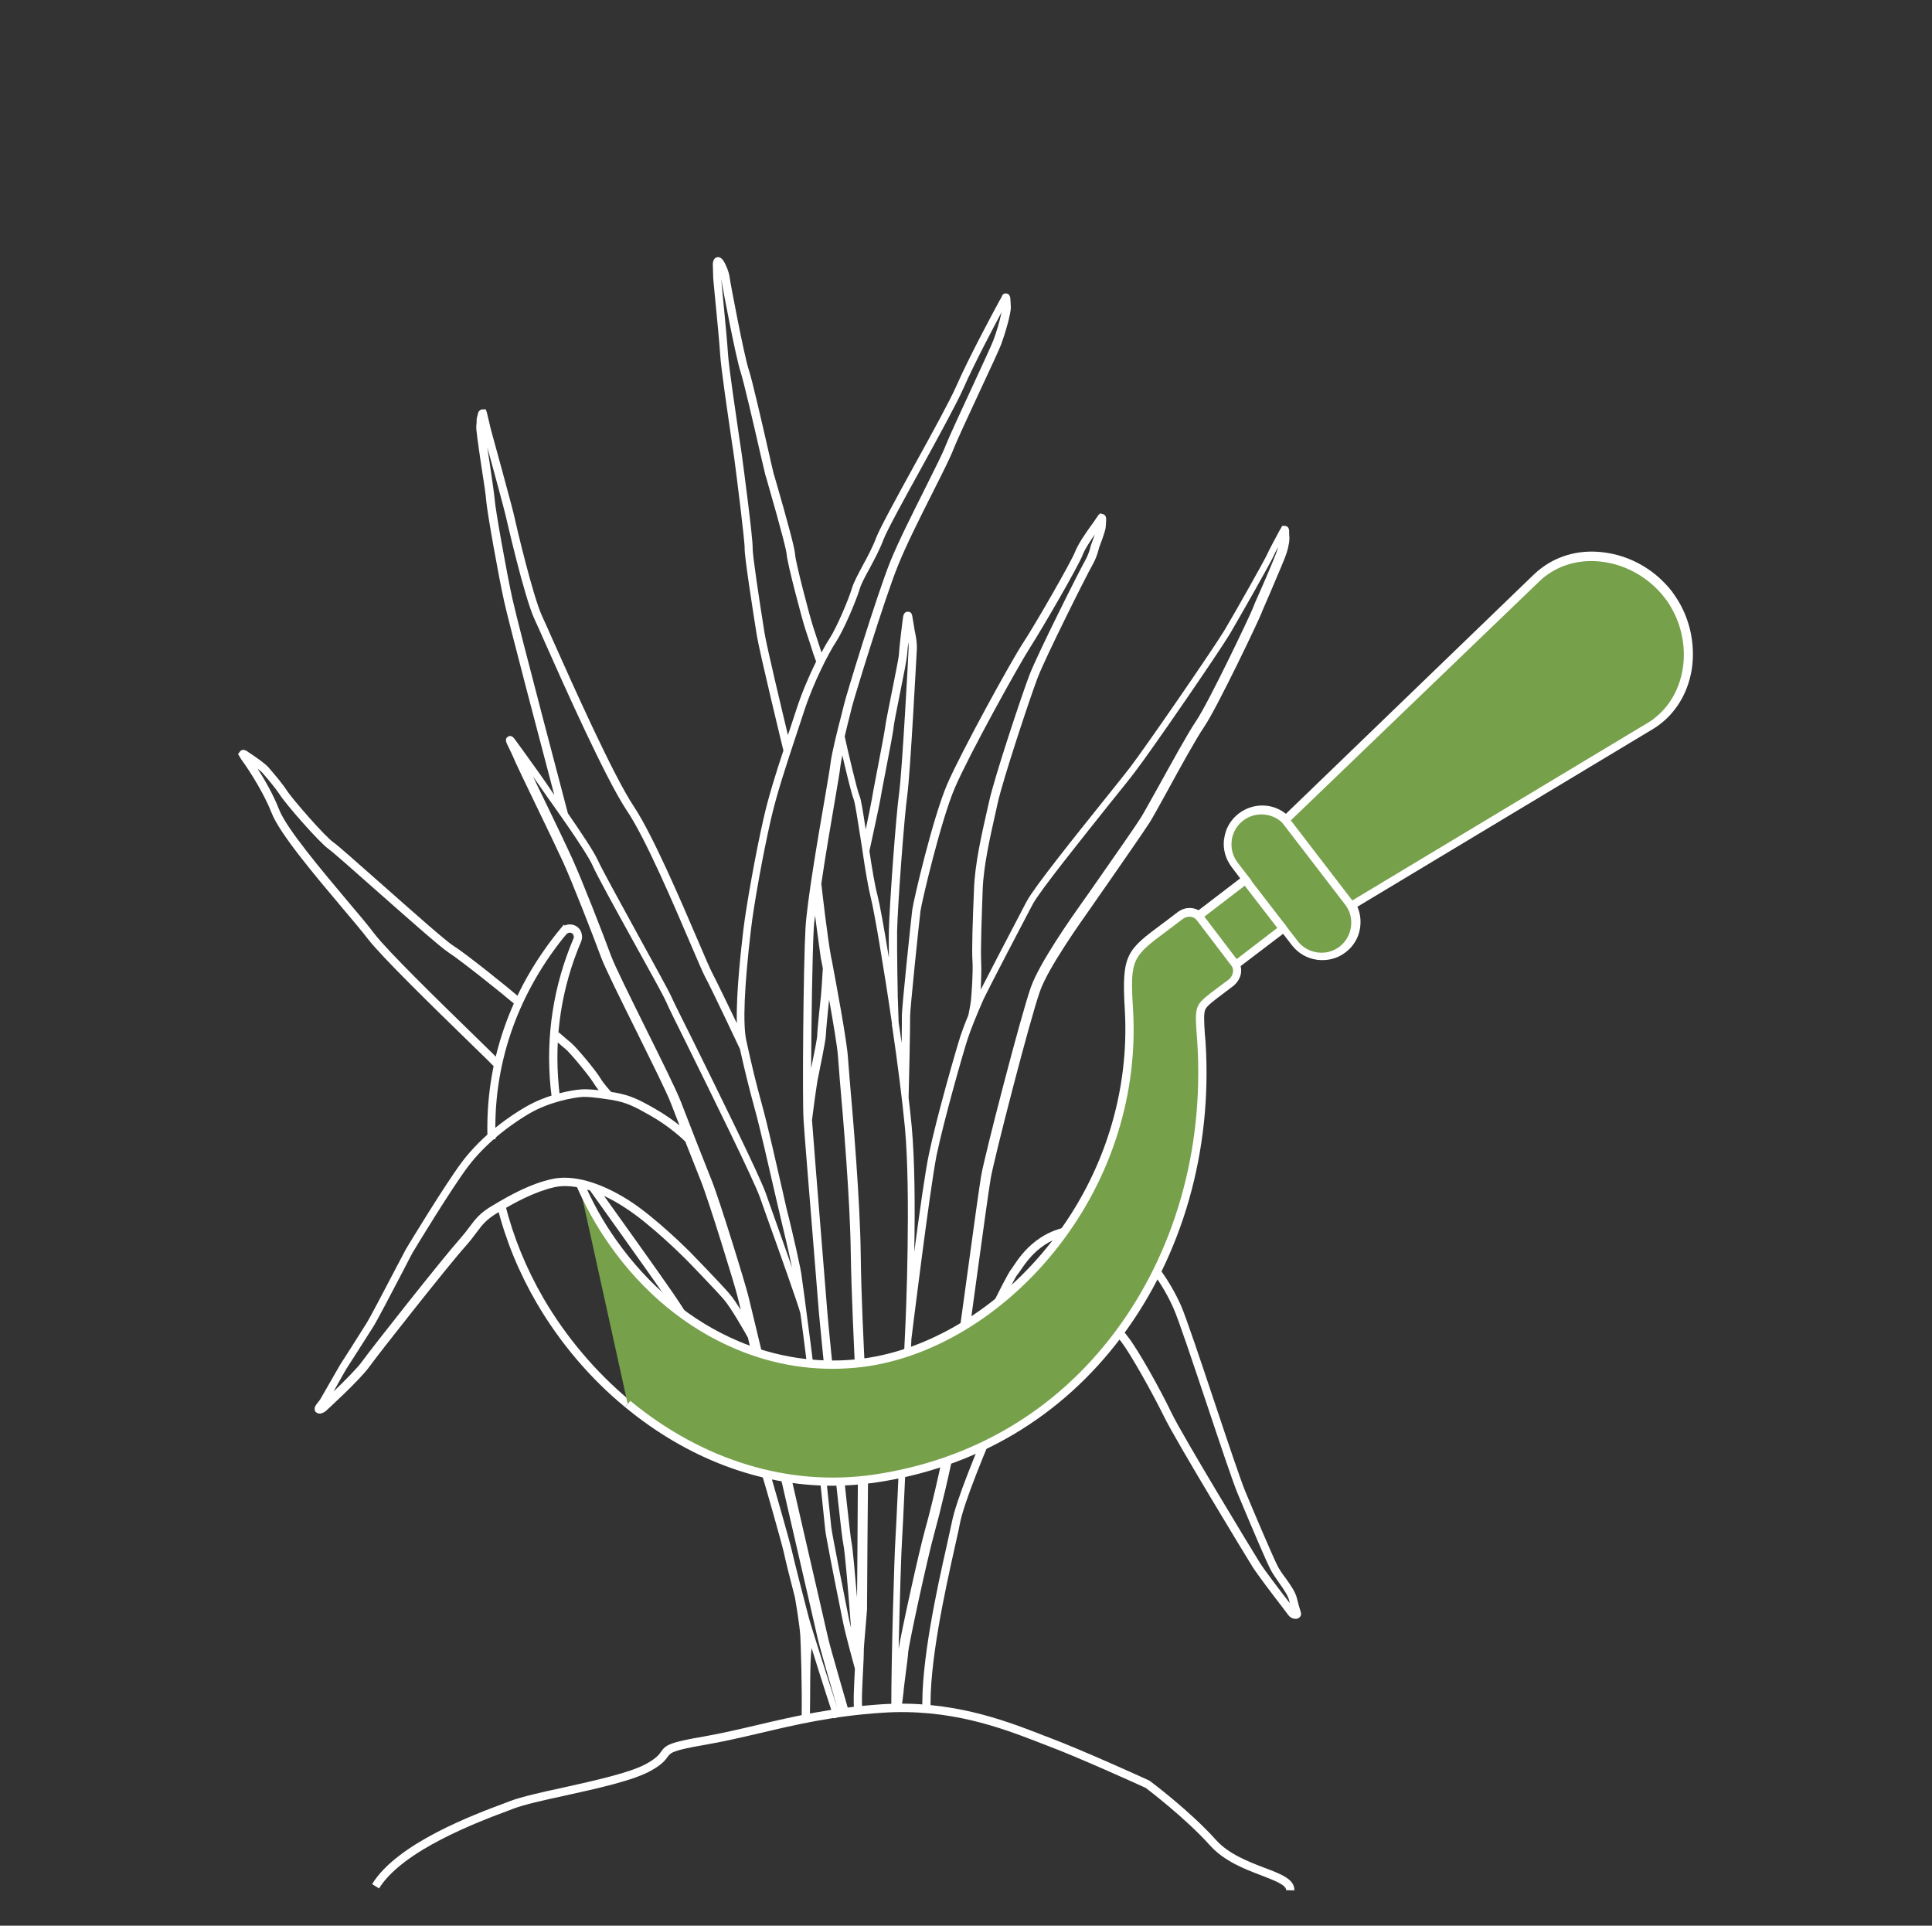<?xml version="1.0" encoding="utf-8"?>
<!-- Generator: Adobe Illustrator 25.3.1, SVG Export Plug-In . SVG Version: 6.00 Build 0)  -->
<!DOCTYPE svg PUBLIC "-//W3C//DTD SVG 1.1//EN" "http://www.w3.org/Graphics/SVG/1.1/DTD/svg11.dtd">
<svg version="1.1" id="レイヤー_1" xmlns:x="http://ns.adobe.com/Extensibility/1.0/" xmlns:i="http://ns.adobe.com/AdobeIllustrator/10.0/" xmlns:graph="http://ns.adobe.com/Graphs/1.0/"
	 xmlns="http://www.w3.org/2000/svg" xmlns:xlink="http://www.w3.org/1999/xlink" x="0px" y="0px" viewBox="0 0 892 889"
	 style="enable-background:new 0 0 892 889;" xml:space="preserve">
<rect x="0" y="0" width="892" height="889" fill="#333333" stroke="none"/>
<style type="text/css">
	.st0{fill:#FFFFFF;}
	.st1{fill:#76A04A;}
</style>
<g>
	<path class="st0" d="M373.9,794.1l-3.8-0.1c0.3-15.3-0.4-34.8-0.6-38.9c-0.3-4.8-2.3-16.8-2.5-17.7l0,0c-2.1-8-4.4-17.3-5-20.2
		c-0.9-4.3-8.7-31.5-9.6-34.4c-0.8-2.6-10.9-25.2-15.9-35.5c-4.6-9.6-20.8-36.3-28.7-47.8c-7.2-10.5-33-46.5-35.4-49.9
		c-6.2-2-11.8-2.6-16.5-1.5c-9.1,2.1-18,6.9-26.2,11.8c-5.2,3.1-7,5.5-9.7,9.1c-1.4,1.9-3,4-5.3,6.6c-6.9,7.6-40,49.5-44.2,55.4
		c-4.2,5.9-19.6,20-20.3,20.6c-0.9,0.6-2.7,1.6-4.1,0.5l-0.6-0.5l-0.2-0.9c-0.2-1.2,0.6-2.2,1.9-3.8c0.4-0.5,0.7-0.9,0.9-1.3
		c0.6-1,6.6-11.5,8.9-15.5c0.1-0.1,9.8-15.3,12.2-19.2c1.6-2.5,8.7-16.1,13.4-25.1c2.5-4.7,4.4-8.4,4.8-9.1
		c1-1.7,17.7-29.3,25.9-40.3c9.8-12.9,22.6-21.5,29.4-25.4c9.8-5.7,21-7.8,26.1-8.1c2.1-0.1,4.9,0.1,7.6,0.4
		c-0.9-1.1-1.8-2.4-2.6-3.7c-2.2-3.5-10.7-13.7-12.7-15.3c-0.7-0.6-2.9-2.4-5.6-4.8l2.5-2.9c2.7,2.3,4.8,4.2,5.5,4.7
		c2.3,1.8,11.2,12.4,13.6,16.3c1.6,2.7,4.1,5.4,5.1,6.5c0.5,0.1,0.9,0.2,1.3,0.2l0.5,0.1c6.8,1.2,11,3.2,18.3,7.4
		c4.7,2.7,8.5,5.4,11.4,7.7c-1.4-3.7-2.8-7.3-4-10.3c-2-5.2-9.1-19.4-15.9-33.2c-7.4-14.9-14.4-29-16.3-34.1
		c-3.8-10.3-13.3-34.7-17.6-44.1c-2.3-5-7.7-16.3-12.5-26.2c-4.7-9.7-8.7-18.1-9.5-19.9c-1.1-2.7-3.1-6.8-3.7-8
		c-0.4-0.9-1.3-2.6,0.3-3.6c1.5-1,2.7,0.5,3.2,1.2c1,1.3,8.3,11.5,8.3,11.5c0,0,5.6,7.7,8.8,12.6c0.1,0.1,0.5,0.7,1.1,1.6
		c-6.1-23.1-21-79.6-23.1-89.2c-2.6-11.6-7.9-41.4-8.3-46.5c-0.1-2.2-1.2-9.4-2.3-16.4c-1.7-11.5-2.4-16.7-2.3-17.9
		c0-0.3,0-0.8,0.1-1.2c0-0.7,0.1-1.5,0.1-2.1l-0.1,0l0.6-2.5c0-0.1,0-0.1,0.1-0.2l0.2-1l0.2,0c0.3-0.5,0.8-1,1.7-1l1.5,0l0.5,1.5
		l1.8,7.6c0.4,1.4,10,36.4,10.7,39.7c1,4.7,8.8,37.8,13.1,46.9c0.9,1.9,2.6,5.7,4.8,10.7c9.1,20.4,28,62.8,37.5,77
		c8.7,13.1,22,44.2,30,62.9c2.9,6.9,5.3,12.3,6.1,13.8c1.8,3.4,7.2,14.6,11.4,23.3c-0.4-14.3,2.1-35.2,3-43.1
		c1.4-11.5,5.7-35.5,9.3-51.3c2.2-9.8,5.7-21,9.2-31.5c-0.8-3.3-10.9-44.8-12.3-53.3c-1.7-10.7-5.7-36.1-5.6-40
		c0.1-3.4-3.8-34.2-4.8-41.7c-0.2-1.4-0.6-4.3-1.2-8.1c-1.8-12.4-4.9-33.2-5.3-39.7c-0.3-5-1.3-15.3-2.1-23.5
		c-0.5-5.5-1-10.1-1.1-11.6c-0.1-1.2-0.1-5.6-0.2-6.4c0-2.1,0.8-3,1.6-3.3c0.9-0.4,1.8-0.1,2.6,0.6c0.8,0.8,1.7,2.6,1.9,3.2l0,0
		c0,0,1.3,2.4,1.7,5.5c0.3,2.5,6.7,36.2,8.8,42.5c1.5,4.4,6.1,24.4,9.1,37.6c1.2,5.2,2.2,9.7,2.4,10.4l0.5,1.6
		c6.2,21.4,9.3,33.1,9.4,35.7c0.2,3.6,6.7,28.4,8.3,33.3c1.5,4.5,3.8,11.7,3.8,11.7l0.1,0.2c1.4-2.7,2.7-4.9,3.7-6.4
		c3.3-5.1,8.7-17.8,10.4-23.4c0.9-2.9,2.8-6.3,4.9-10.3c2.2-4,4.6-8.5,6.2-12.8c1.7-4.4,9.4-18.5,17.6-33.4
		c8.2-14.8,16.6-30.2,19.5-36.8c5.8-13.3,18.5-36.8,18.7-37.1c0,0,1-2,2-3.6c0.1-0.2,0.2-0.4,0.2-0.5c0.5-1.5,1.8-1.5,2.2-1.4
		c0.8,0.1,1.7,0.7,1.8,2.6l0.2,3.5c0.2,3.1-2.9,13.2-4.5,17.5c-0.9,2.3-4.8,10.8-9.5,20.8c-5.1,11-10.9,23.4-12.6,27.8
		c-1.4,3.6-5.2,11.2-9.6,19.9c-5.8,11.5-12.3,24.5-15.9,33.5c-6.4,15.8-20.5,62.1-21.3,65.4c-0.2,0.8-0.6,2.6-1.2,4.9
		c-0.6,2.4-1.4,5.5-2.1,8.6c1.6,7.3,5.7,24.8,6.9,27.6c0.7,1.6,1.5,6.9,2.8,15.3c1.2-5.7,2.5-11.9,2.8-13.8
		c0.2-1.5,1.2-6.6,2.3-12.4c1.6-8.2,3.7-19.4,3.9-21.1c0.1-1.4,1.2-6.7,2.9-15.3c1.4-7.2,3.3-16.2,3.4-17.9
		c0.2-3.4,1.5-14.5,1.6-14.9l0.3-2.2c0.1-0.9,0.4-2.9,2.2-2.9c0.6,0,1.8,0.1,2.1,2c0,0.2,0.1,0.5,0.2,1.2c0.3,1.5,0.9,5.5,0.9,5.5
		c0,0,1.2,4.7,1,8.7c-0.2,3.6-3,57-4.4,67.3c-1.4,9.7-4.5,51.9-4.7,62.7c-0.1,10.4,0.3,30,0.3,30.2l0.4,11.9
		c0.5,3.2,0.9,6.4,1.4,9.6c0.1-6.1,0.1-11.1,0.1-12c-0.2-3.2,4.3-45.5,4.8-49.5c0.6-4.5,9.5-42.5,16.1-57.9
		c6.7-15.4,29.5-56.8,35-65.2c5.8-8.8,22.3-37.6,24-42c1.5-3.9,5.4-9.4,7.7-12.6c0.6-0.8,1-1.4,1.3-1.8c1-1.6,1.5-2.2,1.7-2.4l0-0.4
		l0.3,0l0.6-0.7l1.5,0.4c0.5,0.2,1.4,0.8,1.3,2.4l0,0c0,0,0,0,0,0l0,0c0,0.3,0,0.6,0,0.9l-0.2,2.7c0,0.4-0.3,2.3-3.1,9.6
		c0,0,0,0,0,0c0,0-0.7,3.7-3,7.8c-2.4,4.1-21.9,43-25.4,52.3c-3.5,9.2-16,46.9-18.4,57.8l-1,4.5c-2.4,10.8-5.5,24.2-5.9,35.4
		c-0.4,11.6-1,27.5-0.7,33.2c0.2,3.6,0,8.9-0.2,12.9c3.9-7.6,13.3-25.7,20.7-39.8l0.6-1.1c3.4-6.4,22.3-30,36.1-47.2
		c5-6.2,9.1-11.4,11.3-14.2c7.6-9.9,38.6-55,43.7-63.4c4.9-8.2,18.5-32.3,19.9-35.4c1-2.2,3.5-6.9,5.4-10.4c0.6-1.1,0.8-1.4,0.8-1.4
		l0.7-1.2l1.5,0c0.5,0.1,1.6,0.5,1.7,2.2c0,0.1,0,0.5,0,1.3c0,0.9,0.1,1.5,0.1,1.5c0,0.2,0.2,1.6-0.5,4.6c0,0-0.1,0.7-0.7,2.7
		c-0.5,1.8-3.7,9.3-7.8,18.9c-1.8,4.2-3.6,8.2-3.9,9.1c-1,2.8-20.3,43.4-26.4,52.4c-3.7,5.4-11.2,19-17.2,30c-3.6,6.5-6.6,12-8,14.2
		c-2.5,3.9-12.2,17.9-18.6,27.1c-2.9,4.1-5.2,7.4-6,8.6c-0.4,0.6-1.1,1.6-2,2.9c-5.5,7.8-20.1,28.3-24,39.2
		c-4.7,13.1-21.4,78.1-22.8,86.6c-0.8,4.7-3.7,25.5-6.2,43.9c-2.3,16.9-4.3,31.4-4.7,33.8c-0.3,1.6-0.7,5-1.2,9.2
		c0.6-2.2,1.2-4,1.7-5.2c1.9-4.3,17.3-36.9,20-40c0.3-0.3,0.6-0.9,1.1-1.6c3.5-5.2,12.9-19.2,34-18.5c25.3,0.6,39.4,28.6,43.2,37.1
		c2.3,5.3,9,25.2,15.4,44.4c5.9,17.7,12.1,36.1,14.2,41.2c3,7.2,12.2,29,14.8,34.2c0.9,1.9,2.4,4,3.9,6c2.2,3.1,4.5,6.3,5.2,9.3
		c0.6,2.6,1.1,4.1,1.4,5.1c0.3,0.9,0.4,1.4,0.5,1.9c0.1,1-0.6,2-1.6,2.3c-1.2,0.4-3.1,0-4.3-1.6c-0.2-0.3-1.1-1.5-2.4-3.2
		c-4.1-5.3-11.7-15.3-14-18.9c-3.2-5.1-35.5-58.3-40.9-69.4c-5.3-10.8-15.3-28.7-19.7-34.5c-5-6.5-10.2-12.2-19.5-10.5
		c-9.6,1.8-27.2,21.9-32.4,34.7c-1.1,2.6-2.6,6.2-4.3,10.4c-6.6,15.6-16.6,39.3-18.5,49.6c-0.4,2.3-1.3,6-2.3,10.6
		c-4.2,18.8-12,53.8-11.1,75.6l-3.8,0.2c-0.9-22.3,6.9-57.6,11.2-76.6c1-4.6,1.8-8.2,2.3-10.5c2-10.7,12.1-34.6,18.8-50.4
		c1.7-4.1,3.3-7.7,4.3-10.3c5.1-12.7,23.4-34.9,35.2-37c12.3-2.2,19.1,6.6,23.2,11.9c4.7,6.1,14.7,23.9,20.1,35.2
		c5.3,10.9,37.5,63.9,40.7,69c2.2,3.5,9.7,13.3,13.8,18.6c-0.1-0.4-0.2-0.8-0.3-1.3c-0.6-2.3-2.6-5.2-4.6-8
		c-1.5-2.2-3.1-4.4-4.2-6.6c-1.8-3.6-6.7-14.9-14.9-34.5c-2.2-5.2-8.1-22.8-14.3-41.4c-6.4-19.1-13-38.9-15.3-44.1
		c-3.5-8-16.7-34.2-39.8-34.8c-0.4,0-0.7,0-1.1,0c-18.3,0-26.2,11.8-29.7,16.9c-0.6,0.9-1.1,1.6-1.4,1.9c-2,2.2-15.5,30.5-19.4,39.1
		c-2.8,6.2-9.3,37.9-9.3,38.2h0c-2.4,13.2-7.3,33.3-9.7,41.9c-3.3,11.7-12.1,52.6-12.2,55.5c-0.1,1.9-0.6,5.5-1.1,9.4
		c-0.4,3.3-0.9,6.8-1.1,9.3c-0.3,2.8-0.7,5.8-1.1,7.8l-1.8-0.3l-2.7,0c0-24.2,1.4-70.4,1.9-78.4c0.4-5.7,1.7-35.5,2.8-59.5
		c0.8-17.1,1.4-31.8,1.6-34.6c0.5-9.1,2.8-65.6,0-96c-1.2-12.6-3.4-29.9-5.9-46.9l-0.1,0l0-1.3c-3.8-26.1-8.1-51.3-9.7-57.7
		c-1.2-4.8-2.6-13-3.8-21.2l0,0c0,0,0,0,0-0.1c-0.3-1.9-0.6-3.9-0.9-5.8c-1.3-8.3-2.6-16.8-3.2-18.4c-1-2.4-3.5-12.8-5.3-20.5
		c-0.4,2-0.7,3.8-0.9,5.1c-0.2,2.1-1.2,7.9-2.6,16.1c-1.9,11.2-4.4,25.6-6.2,38.1c0.4,3.4,2.8,24.8,4.6,34.3l0.2,0.8
		c2.1,11.2,7,37.3,7.5,45.2c0.1,1.7,0.4,5.3,0.8,10.2c1.6,18.1,4.8,55.8,5.1,80.8c0.2,17.8,1.3,41.3,2.3,60.2
		c0.7,14.7,1.3,26.4,1.2,30.5c-0.1,5-0.2,25-0.4,42.7c-0.1,15.6-0.2,29-0.2,30.4c-0.1,1.1-0.3,4.1-0.6,7.4c-0.4,4.9-1,10.9-0.9,12.5
		c0,1.3-0.1,4.2-0.3,7.6c-0.2,3.8-0.4,8.1-0.5,11.2c-0.1,2.8,0,5.9,0.1,9.1l-3.8,0.2c-0.1-3.3-0.2-6.4-0.1-9.3
		c0.1-3.2,0.3-7.5,0.5-11.3c0,0,0,0,0-0.1c-0.6-2.2-4.2-15.3-5.4-21.1l-0.7-3.5c-3.7-18.2-7.4-37.2-7.6-39.6
		c-0.2-2.5-5.7-54.8-6.5-61.3c-0.3-1.9-0.8-6.1-1.4-11c-1.4-10.8-3.2-25.5-3.6-27.7c-0.5-2.5-10-29.3-15.2-43.7l-3.4-9.6
		c-2.9-8.2-22.3-47.5-33.9-71c-5-10.1-8.6-17.3-9.4-19.3c-1.3-3-8.1-15.2-15.3-28.2c-8.4-15.2-17.1-31-18.7-34.8
		c-2.9-6.7-20.6-31.2-20.8-31.5c-2-2.9-4.8-6.9-6.7-9.6c1.6,3.4,3.7,7.7,5.8,12c4.8,9.9,10.2,21.2,12.5,26.3
		c4.3,9.5,13.9,34,17.7,44.4c1.8,4.9,9.1,19.5,16.1,33.7c7.2,14.5,14,28.2,16.1,33.6c4,10.4,10.6,27.3,14.1,36
		c3.5,8.4,15.9,48.7,17.1,53.8c0.4,1.7,1.8,7.5,3.6,14.9c3.6,14.9,8.5,35.4,9.7,40.6c0.9,3.9,6.4,27.7,11.8,51.4
		c5.6,24.2,11.1,48.2,11.7,50.9c1.2,5.3,9.8,34.5,9.8,34.8l-3.5,1c0,0.1,0,0.1,0.1,0.1l-3.6,1.3c-0.6-1.6-6.4-19.5-10.4-32.5
		C373.8,768.2,374.2,782.4,373.9,794.1z M278.9,552.1c7.8,10.9,26.1,36.5,32,45.1c8.1,11.8,24.2,38.3,29,48.3
		c4.9,10.1,15.2,33,16.1,36.1c0.8,2.7,8.7,30.1,9.7,34.7c1,4.5,5.9,23.6,7.7,30.4c1.5,5.5,10,32,13.1,41.5c-2.3-7.9-8-27.5-9-31.9
		c-0.6-2.7-6.1-26.7-11.7-50.9c-5.5-23.7-10.9-47.5-11.8-51.4c-1.1-4.8-5.3-22.2-8.7-36.5c-1-1.8-7.6-13.5-11.1-17.6
		c-3.9-4.5-18-19.1-18.2-19.2c-0.1-0.1-16-16-27.8-23.4C285,555.2,281.9,553.5,278.9,552.1z M420.8,618.1c-0.3,5.1-0.8,18-1.5,32.7
		c-1.1,24-2.4,53.8-2.8,59.6c-0.4,5.5-1.1,28.9-1.6,50.9c1-6.9,9.3-44.8,12.3-55.5c3.1-10.8,9.9-40,10.9-50c0.7-6.8,3-29.6,4-35.3
		c0.4-2.3,2.5-17.6,4.7-33.7c2.6-19.3,5.4-39.2,6.2-44c1.4-8.5,18.3-74,23-87.2c4.1-11.3,18.3-31.5,24.4-40.1c0.9-1.3,1.6-2.3,2-2.8
		c0.8-1.2,3.1-4.5,6-8.6c6.4-9.2,16.1-23,18.5-26.9c1.3-2.1,4.3-7.6,7.9-14c6.1-11,13.6-24.7,17.4-30.3c5.8-8.5,25-48.9,26-51.6
		c0.3-0.9,1.7-4.2,4-9.3c2.9-6.6,7.2-16.7,7.6-18.4c0.1-0.3,0.2-0.6,0.2-0.9c-1,1.9-1.7,3.3-2.1,4.2c-1.5,3.3-15.1,27.3-20.1,35.8
		c-5.1,8.5-36.2,53.8-43.9,63.8c-2.1,2.8-6.3,8-11.3,14.2c-12.9,16.2-32.5,40.6-35.7,46.6l-0.6,1.1c-5.2,9.8-20.8,39.8-22.2,42.9
		c-3.3,7.5-5.7,13.5-7.2,17.9c-2.2,6.7-11,37.5-14.5,54.2C429.2,549.9,421.1,615.7,420.8,618.1z M372.8,609.2c0.8,5.6,2,15.3,3,23.4
		c0.6,4.9,1.1,9,1.4,10.9c0.8,5.7,6.3,58,6.6,61.5c0.2,2.4,5.7,30,7.5,39.1l0.7,3.5c0.2,1,0.5,2.4,0.9,3.8
		c-1.2-16.2-2.8-35.4-3.6-38.9c-1.4-6.4-11.2-105.6-11.2-106.4c-0.1-1.2-1-12.8-2.2-27.3c-1.9-23.8-4.6-56.3-4.9-61.8
		c-0.6-9-0.1-71.5,0.9-88.6c0.7-12,5.6-40.8,8.9-59.8c1.3-7.8,2.4-13.9,2.6-15.9c0.6-5.1,3.4-16.2,5.1-22.7c0.6-2.3,1-4,1.2-4.8
		c0.7-3.3,15-50.2,21.4-66.1c3.7-9.1,10.3-22.2,16.1-33.8c4.3-8.7,8.1-16.1,9.4-19.6c1.8-4.5,7.6-17,12.7-28
		c4.4-9.5,8.5-18.4,9.3-20.5c1.4-3.6,3.1-9.4,3.8-13c-3.2,6-12.7,23.9-17.5,34.9c-3,6.8-11.4,22.2-19.6,37.1
		c-7.8,14.1-15.8,28.7-17.4,32.9c-1.7,4.6-4.2,9.2-6.4,13.3c-2,3.7-3.9,7.1-4.6,9.6c-1.8,5.8-7.4,19-10.9,24.3
		c-3.4,5.2-10.4,18.6-14.9,32.5c-1.1,3.4-2.4,7.2-3.7,11.2c-4.1,12.4-8.8,26.5-11.5,38.4c-3.6,15.7-7.9,39.5-9.2,50.9
		c-3.1,26.4-3.8,43.6-2.1,51.2l0.2,0.9c2.4,10.8,3.9,17.3,7.2,29.3c2.4,8.7,6.6,27.2,9.4,39.5c1.2,5.4,2.2,9.8,2.8,11.9
		c1.4,5.7,5.9,24.8,6,27.7C370.5,591.9,372.1,603.4,372.8,609.2L372.8,609.2z M374.9,517.1c0.4,6,3,38.1,4.9,61.6
		c1.2,14.5,2.1,26.1,2.2,27.3c0.3,4.9,10,100.4,11.1,105.8c0.6,2.8,1.6,14.2,2.6,25.8c0.1-5.6,0.1-15.4,0.2-25.7
		c0.1-17.7,0.2-37.7,0.4-42.7c0.1-4-0.5-15.5-1.2-30.2c-0.9-18.9-2-42.5-2.3-60.4c-0.3-24.8-3.5-62.4-5.1-80.5
		c-0.4-5-0.7-8.6-0.8-10.3c-0.3-4.6-2.2-15.7-4.1-26.3c-0.4,3.6-1.5,14.8-1.5,16.4c0,2.5-3.4,18.4-3.5,19.1
		C377.1,499.9,375.1,515.2,374.9,517.1z M270.1,506.4c-0.4,0-0.8,0-1.2,0c-4.4,0.3-15.2,2.3-24.4,7.6c-6.5,3.8-18.9,12.1-28.3,24.4
		c-8,10.6-24.7,38.2-25.7,39.9c-0.4,0.7-2.3,4.3-4.7,9c-5,9.6-11.9,22.8-13.6,25.4c-2.4,3.9-12.2,19.1-12.2,19.1
		c-0.2,0.3-3.5,6.1-6,10.6c4.8-4.6,10.9-10.7,13.2-13.9c4.2-5.9,37.5-48,44.4-55.7c2.2-2.5,3.8-4.5,5.1-6.3c2.8-3.7,4.9-6.6,10.8-10
		c8.5-5.1,17.7-10.1,27.4-12.2c9.4-2.1,21.9,1.3,35.2,9.7c12.1,7.6,27.8,23.3,28.5,24c0.6,0.6,14.4,14.8,18.3,19.4
		c1.5,1.7,3.3,4.5,5.1,7.3c-0.7-3.1-1.3-5.3-1.5-6.2c-1.2-5.1-13.5-44.9-16.9-53.3c-1.8-4.5-4.5-11.3-7.2-18.2
		c-1.3-1.3-7.3-7-16.3-12.1c-7-4-10.8-5.9-17-7l-0.5-0.1C280.1,507.5,274.1,506.4,270.1,506.4z M262.2,375.5
		c5.4,7.8,12.1,17.7,13.9,21.8c1.6,3.6,10.6,20,18.5,34.4c7.2,13.1,14,25.4,15.4,28.5c0.8,1.9,4.6,9.5,9.4,19.1
		c12.4,25.1,31.1,63,34.1,71.4l3.4,9.6c3.2,9,6.3,17.7,8.8,24.9c-1.3-6.2-3.7-16.5-5.1-22.2c-0.5-2.1-1.5-6.5-2.8-12
		c-2.8-12.2-7-30.7-9.4-39.3c-3.1-11.4-4.6-17.8-6.8-27.5c-1.2-2.5-13.4-28.4-16.3-33.7c-0.9-1.7-3.1-6.9-6.2-14.1
		c-7.9-18.5-21.1-49.5-29.7-62.2c-9.7-14.5-28.7-57.1-37.8-77.6c-2.2-5-3.9-8.8-4.8-10.7c-4.8-10.3-13.2-47.3-13.3-47.7
		c-0.5-2.3-5.5-20.8-8.5-31.7c0.4,2.4,0.7,5,1.1,7.4c1.1,7.4,2.1,14.4,2.3,16.7c0.3,4.6,5.5,33.7,8.2,45.9
		C239.2,288.5,262,374.7,262.2,375.5L262.2,375.5z M419.5,506.8c0.6,4.7,1,9.1,1.4,12.9c1.5,15.8,1.6,38.6,1.2,58.3
		c2.4-18.1,5.1-37.3,6.8-45.3c3.5-16.8,12.4-47.8,14.6-54.6c1-3,2.3-6.4,3.6-9.5c0.1-0.6,0.9-4.2,1.2-6.8c0.3-3.5,1-12.8,0.7-17.9
		c-0.4-5.4,0.1-18.9,0.7-33.5c0.4-11.5,3.5-25.1,6-36.1l1-4.4c2.5-11.3,15-48.9,18.6-58.3c3.6-9.4,23.3-48.7,25.7-52.8
		c2-3.6,2.6-6.9,2.6-6.9c0.8-2.2,1.4-3.9,1.9-5.2c-2,2.9-4.6,6.7-5.6,9.4c-1.9,5.1-18.7,34.1-24.3,42.8
		c-5.4,8.4-28.1,49.4-34.7,64.7c-6.4,14.8-15.3,52.6-15.9,56.9c-0.7,5.5-4.9,46.1-4.8,48.7C420.3,471.9,419.6,504.3,419.5,506.8z
		 M376.3,422.6c-0.3,2.4-0.5,4.4-0.6,6.2c-0.6,10.9-1.1,42-1.2,64.4c1.3-6.3,2.8-13.9,2.8-15.1c0-2.2,1.5-16.7,1.7-18.1
		c0.1-0.8,0.6-7.2,0.9-12.9c-0.3-1.4-0.5-2.6-0.7-3.7l-0.2-0.8C378.3,437.5,377.2,429.6,376.3,422.6z M401.4,392.9
		c1.2,7.9,2.5,15.8,3.7,20.3c1.1,4.3,3.1,15.2,5.3,29c0-4.6-0.1-9.2,0-12.7c0.2-10.9,3.3-53.4,4.7-63.2c1.4-10,4.3-63.5,4.4-67
		c0-0.9,0-1.9-0.1-2.9c-0.3,2.4-0.5,4.7-0.6,5.9c-0.1,1.8-1.4,8.5-3.4,18.4c-1.3,6.4-2.7,13.6-2.8,14.8c-0.1,1.8-1.7,10-3.9,21.5
		c-1.1,5.7-2.1,10.8-2.3,12.3C405.8,372.8,402.2,389.1,401.4,392.9z M333,128.7c0.2,1.9,0.5,6,1,10.9c0.8,8.3,1.8,18.6,2.1,23.6
		c0.4,6.3,3.5,27,5.3,39.4c0.6,3.8,1,6.7,1.2,8.1c0.6,4.4,5.1,38.3,4.9,42.4c-0.1,2.9,2.9,22.9,5.5,39.2c1.1,6.6,7.8,34.6,10.8,47.1
		c0-0.1,0.1-0.3,0.1-0.4c1.3-4,2.6-7.7,3.7-11.2c2.6-8.1,6.1-16.1,9.2-22.4l-1.3-3.6c0-0.1-2.3-7.3-3.8-11.7
		c-1.3-4-8.2-29.8-8.5-34.2c-0.1-1.3-1.4-7.5-9.3-34.9l-0.5-1.6c-0.2-0.7-1-4.1-2.5-10.6c-2.8-12.3-7.6-33-9-37.2
		C339.8,165.3,333.7,133.5,333,128.7z M506.7,239.3L506.7,239.3L506.7,239.3L506.7,239.3z M229,493.3c-1.4-1.5-6.7-6.7-13.5-13.3
		c-15.6-15.2-39.2-38.2-45.7-46.6c-2.6-3.4-6.9-8.5-11.8-14.3c-12.9-15.3-28.9-34.3-32.6-43.8c-4.9-12.4-13.9-24.6-14-24.7l-1.5-2.5
		l1.1-1.4c1.3-1.2,2.9-0.1,3.9,0.7c0.7,0.4,7.3,4.8,9.1,6.9l0.5,0.6c2,2.3,5.7,6.6,7.9,10c2.2,3.5,17.5,21.2,21.7,24.1
		c1.9,1.3,9.2,7.8,21.1,18.3c13.6,12,30.4,27,34.1,29.3c6,3.8,24.8,18.9,31.2,24.4l-2.5,2.9c-6.2-5.3-25.1-20.4-30.8-24.1
		c-3.9-2.5-20.2-17-34.6-29.7c-9.8-8.7-19-16.8-20.7-18c-4.6-3.2-20.2-21.2-22.7-25.2c-2.1-3.2-5.6-7.3-7.6-9.6l-0.5-0.6
		c-0.4-0.4-1.2-1.1-2.2-1.9c3.1,4.8,7.2,11.8,10,19c3.5,8.9,20,28.4,32,42.7c5,5.9,9.3,11,11.9,14.5c6.3,8.2,29.8,31.1,45.3,46.2
		c7.1,6.9,12.2,11.9,13.6,13.5L229,493.3z"/>
	<path class="st0" d="M597.6,872.7l-3.8-0.1c0.1-2.4-5.5-4.5-11.4-6.8c-7.7-2.9-17.2-6.6-23.7-13.8c-11.1-12.4-27.9-25.2-29.7-26.6
		c-2.6-1.2-31.2-14.2-45.7-19.6c-1.5-0.6-3.2-1.2-4.9-1.9c-15.9-6.1-39.9-15.3-71.1-13.2c-22.9,1.5-39.9,5.5-56.4,9.4
		c-8.6,2-16.7,3.9-25.4,5.4c-15.1,2.6-15.8,3.6-17.2,5.5c-1.1,1.5-2.5,3.5-7.5,6.3c-7.9,4.6-25.1,8.4-40.2,11.7
		c-9.6,2.1-18.7,4.1-23.6,6l-2.1,0.8c-13.4,5-48.9,18.2-59.9,36l-3.2-2c11.6-18.9,46.8-32,61.8-37.6l2.1-0.8
		c5.1-1.9,14.3-4,24.1-6.1c14.8-3.3,31.7-7,39.1-11.3c4.3-2.5,5.4-4,6.3-5.3c2.1-3,3.6-4.3,19.6-7c8.5-1.5,16.6-3.4,25.1-5.4
		c16.6-3.9,33.8-7.9,57-9.5c32-2.1,56.5,7.3,72.7,13.5c1.7,0.7,3.3,1.3,4.9,1.9c15.2,5.7,45.8,19.6,46.1,19.8l0.3,0.2
		c0.2,0.1,18.5,13.8,30.5,27.2c5.8,6.5,14.9,10,22.2,12.8C591.6,865.2,597.8,867.6,597.6,872.7z"/>
	<path class="st0" d="M288.6,649.6c-16.2-13.3-30.3-30-40.9-48.2c-8.2-14.1-14.3-29-18.1-44.3l3.7-0.9c3.7,14.9,9.7,29.5,17.7,43.3
		c10.4,17.8,24.2,34.1,40,47.2L288.6,649.6z"/>
	<path class="st1" d="M267.2,545.6c4.2,10,9.5,19.5,15.7,28.2c14.7,20.8,34.4,37.5,57,47.1c16.9,7.2,35.5,10.5,54.9,8.6
		c33.9-3.2,68.1-24.2,92.4-55.6c22.4-29,36.3-67,33.8-108.2c-1.5-24.2,0.4-25.6,16.7-37.7c1.7-1.3,3.7-2.8,7-5.3
		c1.3-1,2.9-1.6,4.5-1.5c0.1,0,0.3,0,0.4,0c1.3,0.1,2.6,0.6,3.6,1.5l21.8-16.7l-5.2-6.8c-2.6-3.4-3.6-7.6-3.1-11.6l0,0
		c0.5-4,2.6-7.8,6-10.4c3.4-2.6,7.6-3.6,11.6-3.1c3.3,0.4,6.5,1.9,9,4.4l115.8-111.8c1-0.9,2-1.8,3-2.6c8.2-6.3,18.3-8.3,28.1-7
		c9.7,1.4,19.2,6.1,26.3,13.5c1.2,1.2,2.3,2.5,3.3,3.8c1,1.3,1.9,2.7,2.8,4.1c5.3,8.8,7.4,19.2,6.2,29c-1.2,9.9-5.8,19.1-14,25.4
		c-1,0.8-2.1,1.5-3.3,2.2l-0.1,0.1l-137.8,82.9c1.7,3,2.3,6.5,1.9,9.8c0,0.1,0,0.2-0.1,0.3c-0.6,3.9-2.6,7.5-5.9,10.1
		c-3.4,2.6-7.6,3.6-11.6,3.1c-4-0.5-7.8-2.6-10.4-6l-5.2-6.8l-21.8,16.7c0.6,1.3,0.7,2.6,0.5,3.9c-0.3,1.7-1.4,3.3-2.7,4.4l-4.6,3.4
		c-5.3,3.9-7.9,6-9,8.1c-1.1,2.1-0.8,5.6-0.3,12.8l0,0l0.2,3.3c3.1,48.7-10.4,97.4-38.4,134.8c-25.8,34.4-63.9,59.4-112.8,66.6
		c-41.6,6.1-82-8.4-113.6-34.5"/>
	<path class="st0" d="M384.4,685.9c-33.6,0-67-12.5-95.8-36.3l2.4-2.9c33.5,27.6,73.3,39.7,112.2,34.1
		c45.7-6.7,84.2-29.4,111.5-65.8c27.7-36.9,41.2-84.4,38.1-133.6l-0.3-4.1l0,0c-0.5-6.8-0.6-10.4,0.6-12.9c1.2-2.5,4.2-4.7,9.5-8.7
		l4.6-3.4c1-0.8,1.8-2,2-3.2c0.2-1,0.1-1.9-0.3-2.8l-0.7-1.4l24.5-18.8l6.4,8.3c2.2,2.9,5.5,4.8,9.2,5.3c3.7,0.5,7.3-0.5,10.2-2.7
		c2.8-2.2,4.7-5.3,5.2-8.9c0.5-3.3-0.1-6.3-1.6-8.9l-0.9-1.6l139.4-83.8c1.2-0.7,2.3-1.4,3.2-2.2c7.3-5.6,12-14.2,13.3-24.1
		c1.2-9.5-0.9-19.4-5.9-27.7c-0.8-1.4-1.7-2.7-2.7-3.9c-0.9-1.2-1.9-2.4-3.1-3.6c-6.8-7-15.7-11.6-25.2-12.9
		c-9.9-1.4-19.4,1-26.7,6.6c-1,0.7-1.9,1.6-2.9,2.5L593.4,381.2l-1.3-1.3c-2.1-2.1-4.9-3.4-7.9-3.8c-3.6-0.5-7.3,0.5-10.2,2.7
		c-2.9,2.2-4.7,5.3-5.3,8.9l0,0.3c-0.5,3.7,0.5,7.3,2.7,10.2l6.4,8.3l-24.5,18.8l-1.2-1c-0.7-0.6-1.6-1-2.6-1.1l-0.3,0c0,0,0,0,0,0
		c-1.1,0-2.3,0.4-3.2,1.1c-3.3,2.5-5.3,4-7,5.3c-16,11.9-17.4,12.9-15.9,36c2.4,39-9.7,77.9-34.2,109.5
		c-24.8,32.1-59.8,53.1-93.7,56.3c-19.1,1.8-37.9-1.1-55.9-8.8c-22.6-9.6-42.6-26.1-57.8-47.8c-6.3-8.9-11.6-18.5-15.9-28.6l3.5-1.5
		c4.1,9.8,9.3,19.2,15.5,27.9c14.9,21.1,34.3,37.2,56.2,46.5c17.4,7.4,35.6,10.2,54,8.5c32.9-3.1,66.9-23.6,91.1-54.9
		c23.9-30.9,35.7-68.9,33.4-107c-1.5-25.2,1-27.1,17.4-39.3c1.8-1.3,3.7-2.8,7-5.3c1.6-1.2,3.6-2,5.7-1.9l0.6,0
		c1.2,0.1,2.4,0.5,3.4,1l19.2-14.7l-4-5.3c-2.7-3.6-4-8-3.5-12.5l0,0l0.1-0.5c0.6-4.7,3-8.8,6.8-11.7c3.7-2.8,8.4-4.1,13-3.5
		c3.2,0.4,6.2,1.7,8.7,3.7l114.6-110.6c1.1-1,2.1-1.9,3.2-2.7c8.2-6.3,18.7-8.9,29.6-7.3c10.3,1.4,20.1,6.4,27.4,14
		c1.3,1.3,2.4,2.6,3.4,3.9c1,1.4,2,2.8,2.9,4.3c5.5,9.1,7.7,19.8,6.5,30.2c-1.4,11-6.6,20.4-14.7,26.7c-1.2,0.9-2.3,1.7-3.5,2.4
		l-136.4,82c1.3,2.9,1.7,6.2,1.3,9.3l-0.1,0.7c-0.6,4.2-3,8.3-6.6,11c-3.7,2.9-8.4,4.1-13.1,3.5c-4.7-0.6-8.8-3-11.7-6.7l-4.1-5.3
		L572.8,446c0.3,1.2,0.3,2.4,0.1,3.6c-0.4,2.1-1.7,4.1-3.4,5.5l-4.6,3.5c-4.7,3.5-7.6,5.7-8.4,7.4c-0.8,1.7-0.6,5.5-0.2,11.8
		l0.1,0.9l0,0l0.2,2.4c3.2,50.1-10.6,98.4-38.8,136.1c-27.9,37.2-67.3,60.5-114,67.3C397.3,685.4,390.8,685.9,384.4,685.9z"/>
	<path class="st0" d="M225.1,526.1c-1.3-35.3,10.3-69,33.6-97.3l1.7-2l0.3,0.5c1.4-0.7,3.1-0.7,4.6-0.1c2.9,1.2,4.2,4.6,3,7.5
		c-9.1,21.3-12.5,43.9-10.3,67c0.2,1.7,0.3,3.3,0.6,5l-3.8,0.5c-0.2-1.7-0.4-3.4-0.6-5.1c-2.3-23.8,1.3-47,10.6-68.9
		c0.4-0.9-0.1-2.1-1-2.5c-0.7-0.3-1.6-0.1-2.2,0.5l-1.7,2l0,0c-21.6,27.2-32.4,59.2-31.1,92.7L225.1,526.1z"/>
	
		<rect x="606.7" y="373.4" transform="matrix(0.793 -0.609 0.609 0.793 -116.691 452.947)" class="st0" width="3.8" height="49.9"/>
	<path class="st0" d="M568.9,446.3l-17.2-22.6l3-2.3l17.2,22.6L568.9,446.3z M590.9,429.9l-17.5-22.7l3-2.3l17.5,22.7L590.9,429.9z"
		/>
</g>
</svg>
